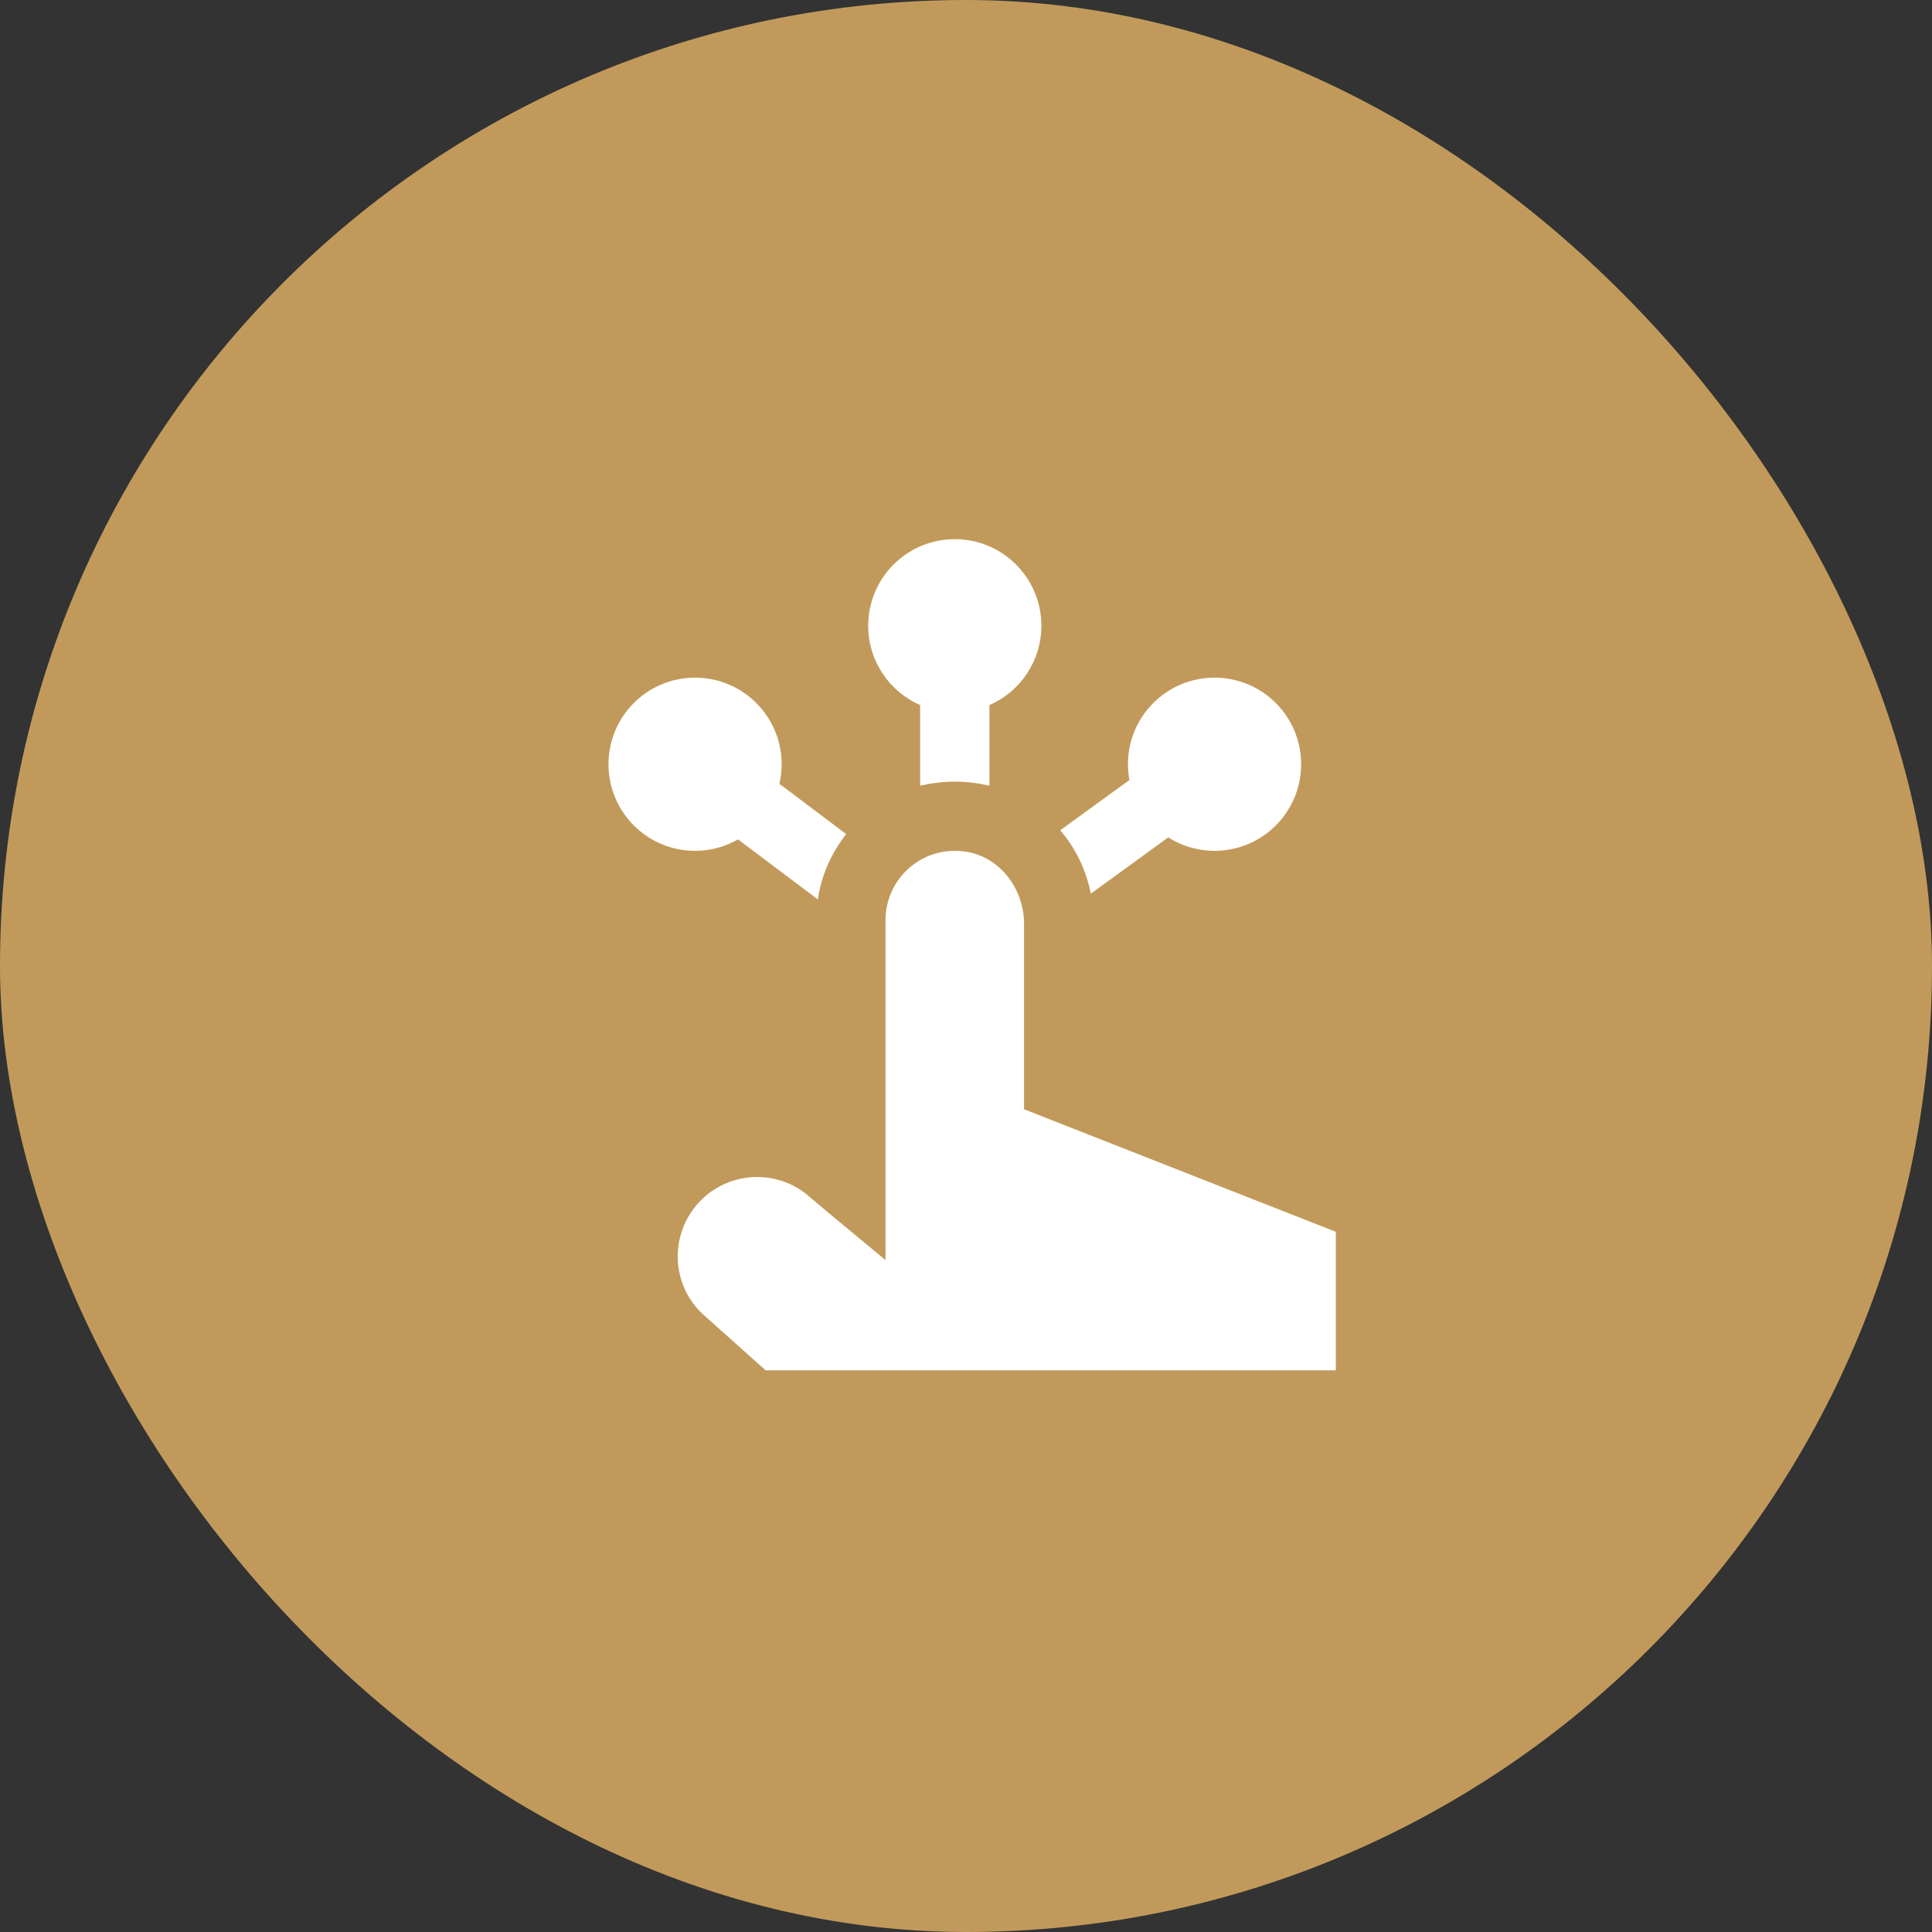 <?xml version="1.0" encoding="UTF-8"?> <svg xmlns="http://www.w3.org/2000/svg" width="86" height="86" viewBox="0 0 86 86" fill="none"><rect x="0" y="0" width="86" height="86" fill="#333333" stroke="none"/><rect width="86" height="86" rx="43" fill="#C19A5B"></rect><path d="M38.647 27.854C38.647 25.725 40.372 24 42.501 24C44.63 24 46.355 25.725 46.355 27.854C46.355 29.434 45.404 30.793 44.043 31.386V34.974C43.546 34.861 43.033 34.792 42.501 34.792C41.969 34.792 41.456 34.861 40.959 34.974V31.386C39.598 30.791 38.647 29.434 38.647 27.854ZM32.853 37.365L36.404 40.036C36.567 38.948 37.014 37.954 37.668 37.129L34.694 34.89C34.759 34.61 34.794 34.32 34.794 34.019C34.794 31.89 33.069 30.165 30.94 30.165C28.811 30.165 27.086 31.89 27.086 34.019C27.086 36.148 28.811 37.873 30.94 37.873C31.637 37.873 32.291 37.687 32.855 37.363L32.853 37.365ZM45.584 49.377V41.122C45.584 39.586 44.535 38.162 43.019 37.915C41.087 37.601 39.418 39.084 39.418 40.957V56.091C37.759 54.725 36.163 53.39 36.111 53.341C34.689 52.014 32.453 52.088 31.124 53.509C29.793 54.932 29.861 57.166 31.275 58.489L34.082 60.998H59.461V54.832L45.584 49.377ZM48.555 39.781L52.002 37.275C52.599 37.653 53.305 37.873 54.064 37.873C56.193 37.873 57.918 36.148 57.918 34.019C57.918 31.89 56.193 30.165 54.064 30.165C51.934 30.165 50.209 31.89 50.209 34.019C50.209 34.26 50.233 34.493 50.274 34.721L47.195 36.958C47.872 37.75 48.35 38.717 48.555 39.781Z" fill="white"></path></svg> 